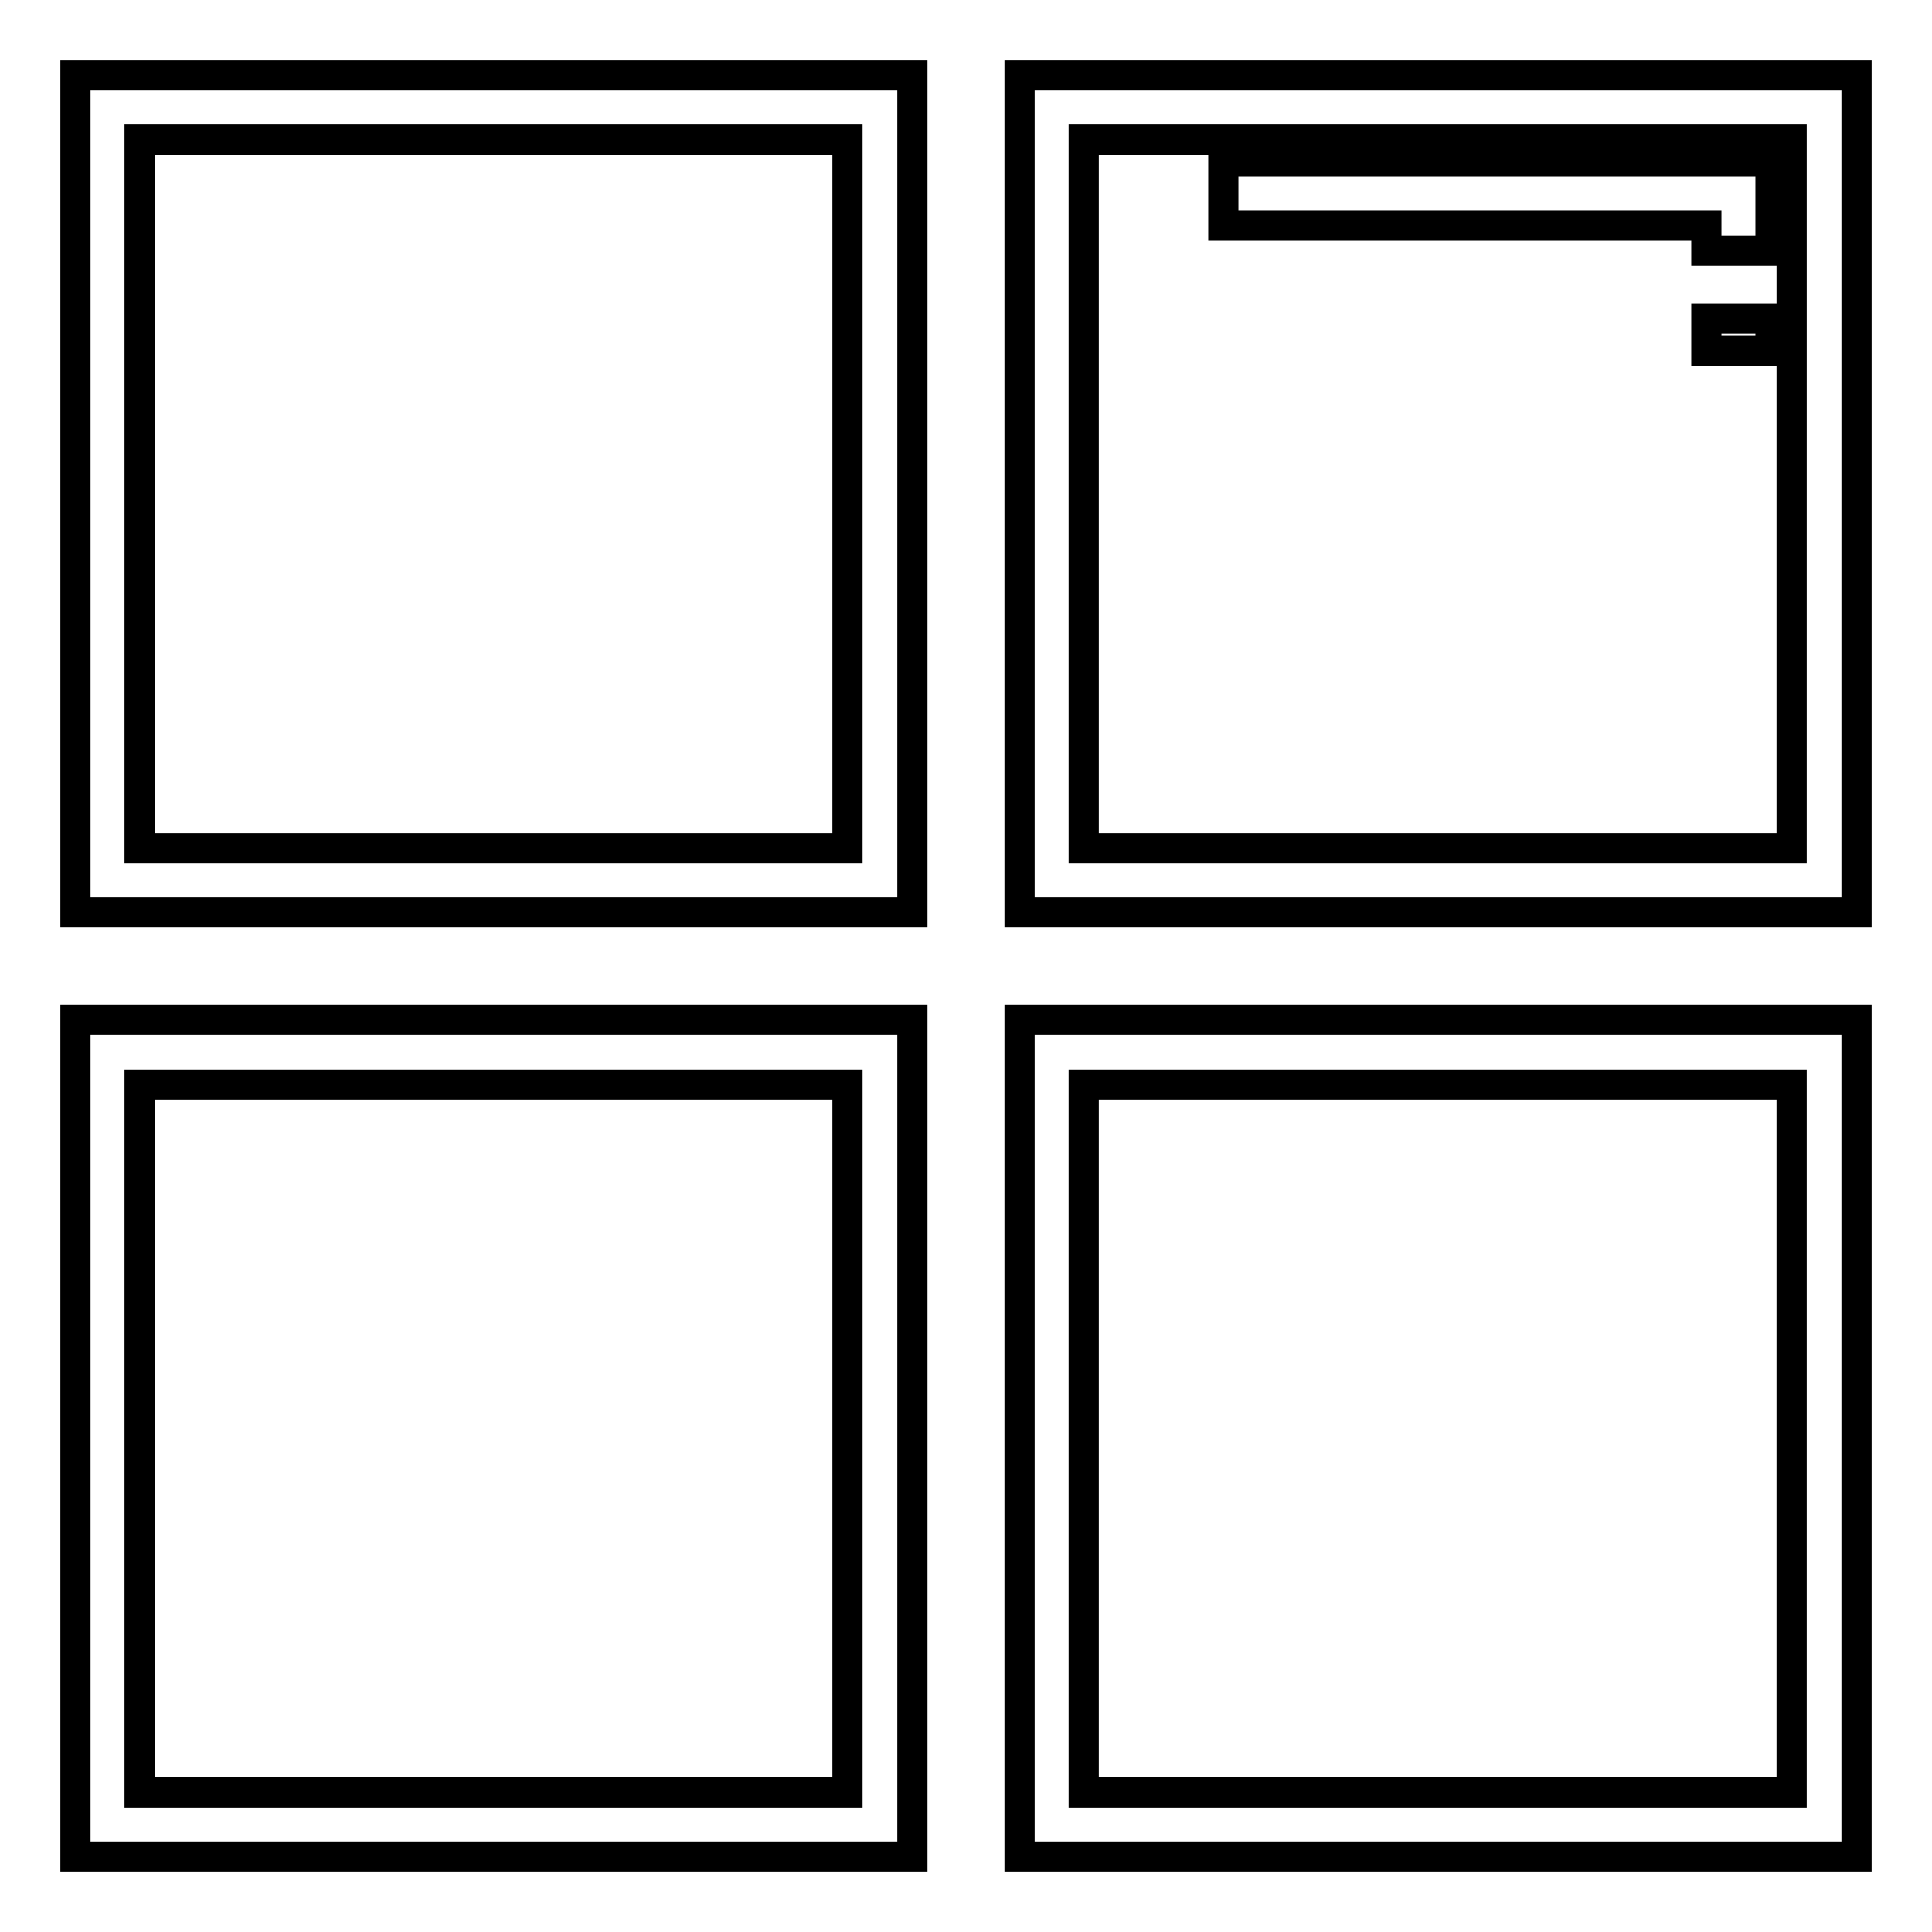 <?xml version="1.0" encoding="utf-8"?>
<!-- Svg Vector Icons : http://www.onlinewebfonts.com/icon -->
<!DOCTYPE svg PUBLIC "-//W3C//DTD SVG 1.1//EN" "http://www.w3.org/Graphics/SVG/1.1/DTD/svg11.dtd">
<svg version="1.1" xmlns="http://www.w3.org/2000/svg" xmlns:xlink="http://www.w3.org/1999/xlink" x="0px" y="0px" viewBox="0 0 256 256" enable-background="new 0 0 256 256" xml:space="preserve">
<g> <path stroke-width="4" fill-opacity="0" stroke="#000000"  d="M120.9,120.9H10V10h110.9V120.9z M18.5,112.4h93.8V18.5H18.5V112.4z M246,120.9H135.1V10H246V120.9z  M143.6,112.4h93.8V18.5h-93.8V112.4z M120.9,246H10V135.1h110.9V246z M18.5,237.5h93.8v-93.8H18.5V237.5L18.5,237.5z M246,246 H135.1V135.1H246V246z M143.6,237.5h93.8v-93.8h-93.8V237.5z"/> <path stroke-width="4" fill-opacity="0" stroke="#000000"  d="M226.1,42.2h8.5v4.3h-8.5V42.2z M234.6,33.2h-8.5v-3.3h-64v-8.5h72.5V33.2z"/></g>
</svg>